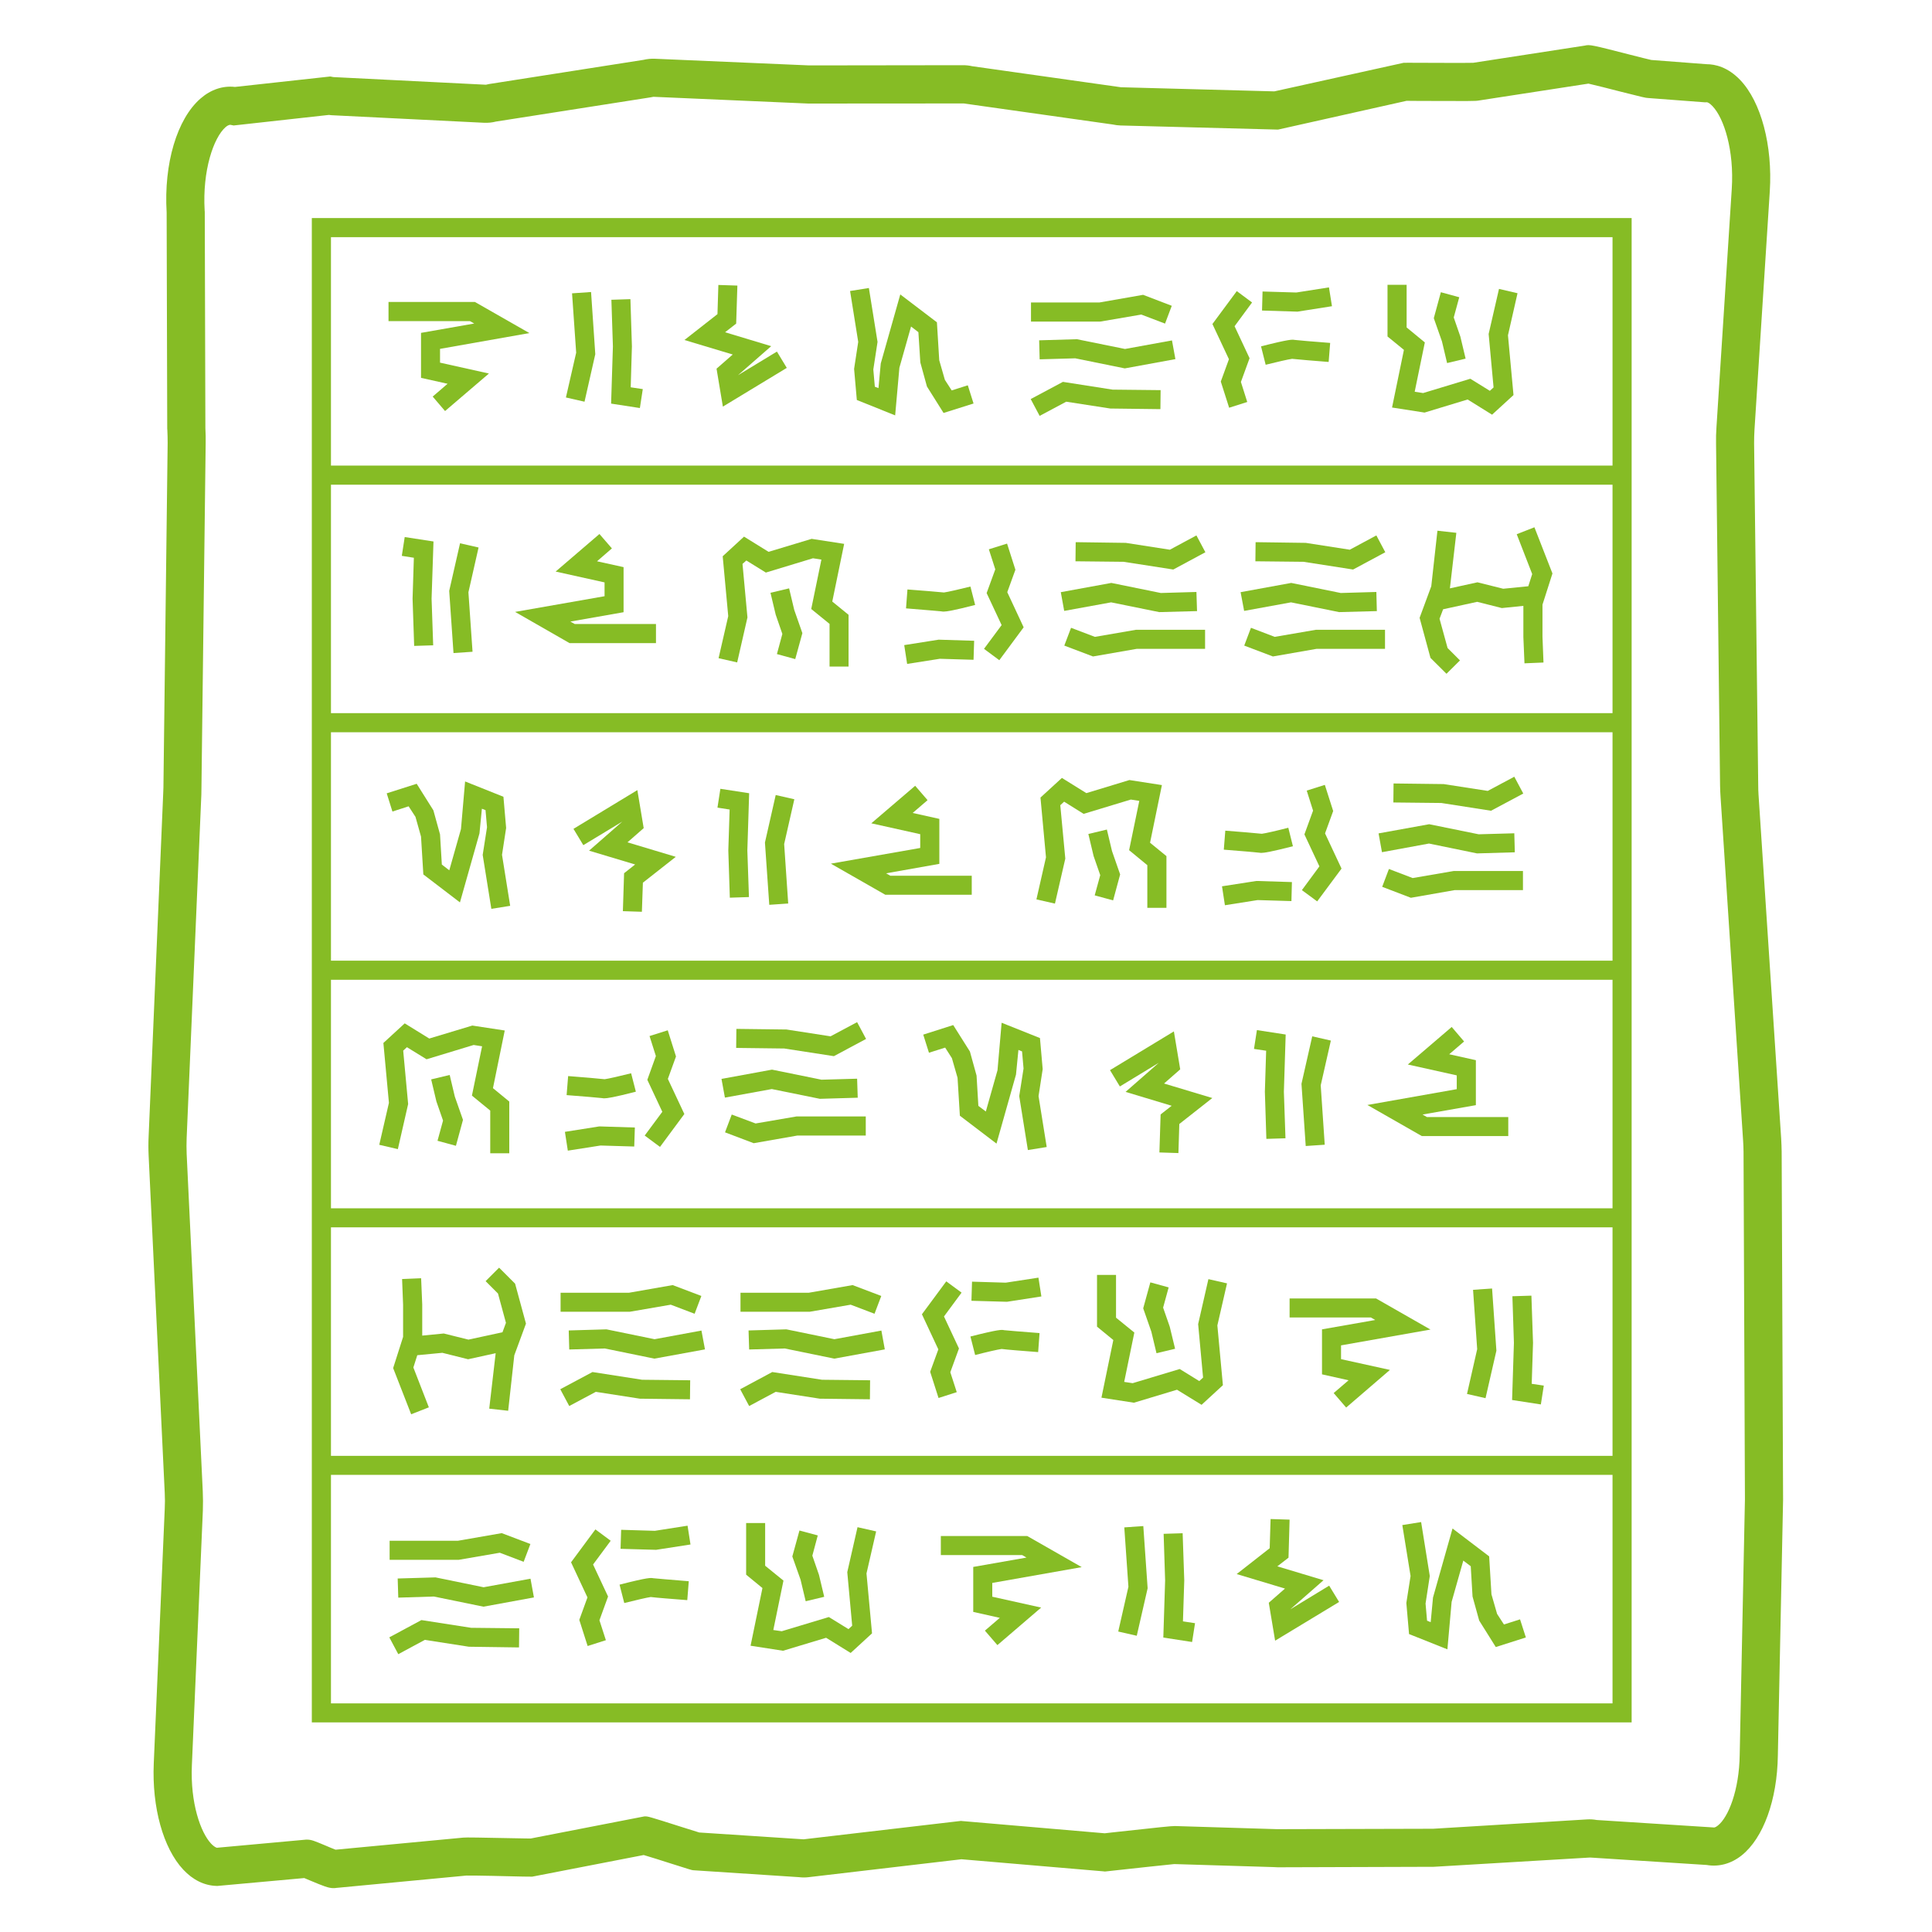 <svg xmlns="http://www.w3.org/2000/svg" xmlns:xlink="http://www.w3.org/1999/xlink" width="100" zoomAndPan="magnify" viewBox="0 0 75 75" height="100" preserveAspectRatio="xMidYMid meet" version="1.0"><defs><clipPath id="c24bd9f082"><path d="M 5.762 1.688 L 69.512 1.688 L 69.512 73.688 L 5.762 73.688 Z M 5.762 1.688 " clip-rule="nonzero"/></clipPath></defs><g clip-path="url(#c24bd9f082)"><path fill="#86bc25" d="M 69.145 44.199 L 68.266 30.855 C 68.258 30.734 68.254 30.609 68.254 30.488 L 68.094 17.207 C 68.094 17.031 68.098 16.855 68.109 16.68 L 68.703 7.426 C 68.816 5.652 68.367 3.953 67.551 3.102 C 67.074 2.605 66.586 2.492 66.246 2.492 L 64.102 2.328 C 63.98 2.301 63.652 2.219 63.285 2.125 C 61.805 1.746 61.715 1.723 61.523 1.77 L 57.188 2.438 C 56.957 2.445 55.723 2.441 55.117 2.438 C 54.766 2.438 54.508 2.434 54.488 2.438 L 49.469 3.547 L 43.516 3.387 L 37.738 2.57 C 37.621 2.543 37.504 2.531 37.387 2.531 L 31.41 2.539 L 25.434 2.281 C 25.281 2.273 25.129 2.289 24.977 2.324 L 18.988 3.262 L 18.863 3.289 L 12.938 2.992 L 12.824 2.969 L 9.121 3.375 C 8.652 3.32 8.184 3.477 7.785 3.824 C 6.871 4.617 6.355 6.352 6.469 8.25 L 6.492 16.648 L 6.496 16.691 C 6.504 16.859 6.508 17.027 6.508 17.199 L 6.344 30.578 C 6.34 30.648 6.34 30.719 6.336 30.789 L 5.77 44.109 C 5.758 44.359 5.758 44.613 5.77 44.863 L 6.395 57.953 C 6.406 58.16 6.406 58.371 6.395 58.578 L 5.969 68.457 C 5.895 70.164 6.336 71.746 7.113 72.578 C 7.488 72.98 7.934 73.199 8.406 73.211 L 8.449 73.211 L 11.812 72.906 C 11.879 72.934 11.965 72.969 12.055 73.008 C 12.551 73.215 12.75 73.297 12.941 73.297 C 12.977 73.297 13.016 73.297 13.051 73.289 L 18.109 72.809 C 18.332 72.801 19.801 72.836 20.293 72.848 C 20.504 72.852 20.648 72.852 20.66 72.852 L 24.988 72.012 C 25.227 72.082 25.699 72.23 26.039 72.34 C 26.828 72.59 26.828 72.59 26.902 72.602 L 31.016 72.871 C 31.141 72.887 31.27 72.887 31.395 72.871 L 37.324 72.176 L 42.832 72.645 L 42.895 72.652 L 42.961 72.645 C 42.973 72.645 43.125 72.629 43.352 72.602 C 43.906 72.543 45.344 72.383 45.586 72.363 L 49.43 72.48 C 49.488 72.484 49.551 72.488 49.602 72.488 L 55.66 72.469 L 61.727 72.109 L 66.254 72.398 C 66.723 72.48 67.199 72.352 67.605 72.031 C 68.453 71.359 68.992 69.871 69.016 68.148 L 69.219 58.223 L 69.164 44.711 C 69.16 44.539 69.156 44.371 69.145 44.199 Z M 67.535 68.121 C 67.516 69.5 67.094 70.547 66.688 70.867 C 66.578 70.957 66.527 70.945 66.512 70.941 L 61.984 70.652 C 61.859 70.629 61.734 70.621 61.609 70.629 L 55.633 70.992 L 49.582 71.008 L 45.625 70.887 C 45.617 70.887 45.613 70.887 45.605 70.887 C 45.449 70.887 45.078 70.926 43.191 71.133 C 43.055 71.148 42.949 71.16 42.887 71.168 L 37.375 70.695 L 37.301 70.688 L 31.195 71.402 L 27.145 71.137 C 27.023 71.098 26.766 71.02 26.484 70.93 C 25.156 70.508 25.156 70.508 25.016 70.512 L 20.598 71.371 L 20.32 71.367 C 18.523 71.332 18.129 71.324 17.984 71.336 L 13.027 71.805 C 12.914 71.762 12.742 71.691 12.629 71.641 C 12.188 71.457 12.094 71.418 11.926 71.414 L 11.883 71.414 L 8.418 71.73 C 8.359 71.715 8.277 71.656 8.195 71.57 C 7.789 71.137 7.383 70 7.449 68.52 L 7.875 58.641 C 7.883 58.391 7.883 58.133 7.871 57.883 L 7.246 44.793 C 7.238 44.586 7.238 44.379 7.246 44.172 L 7.816 30.852 C 7.82 30.77 7.82 30.684 7.82 30.598 L 7.984 17.215 C 7.988 17.02 7.984 16.82 7.973 16.625 L 7.949 8.223 L 7.945 8.18 C 7.852 6.617 8.293 5.344 8.754 4.938 C 8.879 4.832 8.938 4.844 8.957 4.848 L 9.07 4.871 L 12.77 4.461 C 12.809 4.469 12.844 4.469 12.879 4.473 L 18.789 4.766 C 18.945 4.773 19.102 4.758 19.254 4.719 L 25.242 3.781 L 25.367 3.758 L 31.379 4.02 L 37.414 4.016 L 43.191 4.832 C 43.293 4.855 43.398 4.867 43.5 4.871 L 49.613 5.031 L 54.602 3.914 C 54.699 3.914 54.883 3.914 55.113 3.918 C 57.059 3.926 57.289 3.926 57.406 3.902 L 61.664 3.246 C 61.906 3.301 62.527 3.457 62.918 3.559 C 63.785 3.777 63.879 3.801 63.98 3.805 L 66.199 3.973 L 66.234 3.969 C 66.305 3.961 66.387 4.027 66.48 4.121 C 66.926 4.586 67.324 5.84 67.227 7.332 L 66.633 16.582 C 66.617 16.797 66.613 17.012 66.617 17.227 L 66.773 30.504 C 66.777 30.656 66.781 30.805 66.793 30.953 L 67.668 44.297 C 67.676 44.438 67.684 44.578 67.684 44.719 L 67.738 58.211 Z M 67.535 68.121 " fill-opacity="1" fill-rule="nonzero"/></g><path fill="#86bc25" d="M 18.41 12.559 L 16.344 12.922 L 16.344 14.668 L 17.375 14.898 L 16.797 15.395 L 17.277 15.957 L 18.98 14.5 L 17.082 14.078 L 17.082 13.543 L 20.551 12.93 L 18.438 11.723 L 15.082 11.723 L 15.082 12.465 L 18.242 12.465 Z M 18.41 12.559 " fill-opacity="1" fill-rule="nonzero"/><path fill="#86bc25" d="M 22.691 15.594 L 23.109 13.75 L 22.945 11.336 L 22.207 11.387 L 22.367 13.691 L 21.969 15.43 Z M 22.691 15.594 " fill-opacity="1" fill-rule="nonzero"/><path fill="#86bc25" d="M 24.84 15.84 L 24.953 15.105 L 24.484 15.035 L 24.531 13.445 L 24.473 11.613 L 23.734 11.637 L 23.793 13.445 L 23.723 15.668 Z M 24.84 15.84 " fill-opacity="1" fill-rule="nonzero"/><path fill="#86bc25" d="M 27.816 14.312 L 28.062 15.785 L 30.543 14.281 L 30.16 13.648 L 28.648 14.566 L 29.938 13.438 L 28.148 12.898 L 28.578 12.562 L 28.625 11.086 L 27.887 11.062 L 27.852 12.195 L 26.57 13.199 L 28.445 13.762 Z M 27.816 14.312 " fill-opacity="1" fill-rule="nonzero"/><path fill="#86bc25" d="M 33.156 14.32 L 33.262 15.527 L 34.75 16.125 L 34.914 14.277 L 35.367 12.676 L 35.652 12.895 L 35.727 14.07 L 35.984 15.004 L 36.629 16.031 L 37.793 15.664 L 37.57 14.957 L 36.945 15.156 L 36.68 14.746 L 36.461 13.984 L 36.371 12.512 L 34.949 11.43 L 34.191 14.109 L 34.102 15.066 L 33.961 15.012 L 33.902 14.344 L 34.066 13.273 L 33.73 11.18 L 33 11.297 L 33.316 13.273 Z M 33.156 14.32 " fill-opacity="1" fill-rule="nonzero"/><path fill="#86bc25" d="M 44.305 12.211 L 45.227 12.562 L 45.488 11.871 L 44.375 11.445 L 42.68 11.742 L 40.023 11.742 L 40.023 12.484 L 42.711 12.484 Z M 44.305 12.211 " fill-opacity="1" fill-rule="nonzero"/><path fill="#86bc25" d="M 41.805 13.168 L 40.34 13.211 L 40.359 13.949 L 41.742 13.91 L 43.664 14.301 L 45.629 13.941 L 45.496 13.215 L 43.672 13.547 Z M 41.805 13.168 " fill-opacity="1" fill-rule="nonzero"/><path fill="#86bc25" d="M 41.391 15.594 L 43.102 15.859 L 45.047 15.883 L 45.055 15.145 L 43.188 15.125 L 41.262 14.824 L 40.012 15.492 L 40.359 16.145 Z M 41.391 15.594 " fill-opacity="1" fill-rule="nonzero"/><path fill="#86bc25" d="M 51.707 11.887 L 51.59 11.156 L 50.324 11.355 L 49.012 11.316 L 48.992 12.055 L 50.367 12.098 Z M 51.707 11.887 " fill-opacity="1" fill-rule="nonzero"/><path fill="#86bc25" d="M 47.391 14.812 L 47.715 15.828 L 48.418 15.605 L 48.172 14.828 L 48.508 13.906 L 47.926 12.664 L 48.605 11.742 L 48.012 11.301 L 47.066 12.578 L 47.707 13.945 Z M 47.391 14.812 " fill-opacity="1" fill-rule="nonzero"/><path fill="#86bc25" d="M 50.16 13.93 C 50.363 13.953 51.027 14.008 51.578 14.051 L 51.637 13.312 C 51.023 13.266 50.332 13.207 50.254 13.195 C 50.172 13.18 50.07 13.16 48.953 13.445 L 49.133 14.16 C 49.535 14.059 50.027 13.945 50.16 13.93 Z M 50.16 13.93 " fill-opacity="1" fill-rule="nonzero"/><path fill="#86bc25" d="M 54.039 15.82 L 55.301 16.016 L 56.973 15.508 L 57.922 16.098 L 58.754 15.336 L 58.539 13.016 L 58.91 11.383 L 58.191 11.215 L 57.789 12.965 L 57.98 15.039 L 57.836 15.172 L 57.078 14.703 L 55.246 15.258 L 54.918 15.207 L 55.312 13.293 L 54.605 12.711 L 54.605 11.055 L 53.863 11.055 L 53.863 13.062 L 54.5 13.582 Z M 54.039 15.82 " fill-opacity="1" fill-rule="nonzero"/><path fill="#86bc25" d="M 56.176 14.094 L 56.895 13.922 L 56.691 13.066 L 56.434 12.324 L 56.648 11.539 L 55.934 11.344 L 55.66 12.352 L 55.977 13.254 Z M 56.176 14.094 " fill-opacity="1" fill-rule="nonzero"/><path fill="#86bc25" d="M 53.082 42.895 L 55.195 44.102 L 58.551 44.102 L 58.551 43.363 L 55.391 43.363 L 55.223 43.266 L 57.293 42.902 L 57.293 41.156 L 56.258 40.926 L 56.836 40.43 L 56.355 39.867 L 54.652 41.324 L 56.551 41.746 L 56.551 42.281 Z M 53.082 42.895 " fill-opacity="1" fill-rule="nonzero"/><path fill="#86bc25" d="M 51.426 44.438 L 51.27 42.133 L 51.664 40.395 L 50.941 40.23 L 50.523 42.074 L 50.688 44.488 Z M 51.426 44.438 " fill-opacity="1" fill-rule="nonzero"/><path fill="#86bc25" d="M 49.102 42.379 L 49.16 44.211 L 49.902 44.188 L 49.84 42.379 L 49.91 40.16 L 48.793 39.988 L 48.68 40.719 L 49.152 40.789 Z M 49.102 42.379 " fill-opacity="1" fill-rule="nonzero"/><path fill="#86bc25" d="M 22.141 24.129 L 24.207 23.766 L 24.207 22.016 L 23.176 21.789 L 23.754 21.289 L 23.27 20.73 L 21.57 22.188 L 23.469 22.609 L 23.469 23.145 L 19.996 23.754 L 22.109 24.965 L 25.465 24.965 L 25.465 24.223 L 22.309 24.223 Z M 22.141 24.129 " fill-opacity="1" fill-rule="nonzero"/><path fill="#86bc25" d="M 17.859 21.09 L 17.438 22.938 L 17.605 25.352 L 18.344 25.301 L 18.184 22.992 L 18.578 21.254 Z M 17.859 21.09 " fill-opacity="1" fill-rule="nonzero"/><path fill="#86bc25" d="M 15.711 20.848 L 15.598 21.578 L 16.066 21.652 L 16.016 23.242 L 16.078 25.074 L 16.816 25.051 L 16.754 23.242 L 16.828 21.02 Z M 15.711 20.848 " fill-opacity="1" fill-rule="nonzero"/><path fill="#86bc25" d="M 44.984 41.258 L 43.695 42.387 L 45.484 42.926 L 45.055 43.262 L 45.008 44.738 L 45.746 44.762 L 45.781 43.633 L 47.062 42.625 L 45.188 42.062 L 45.816 41.512 L 45.57 40.039 L 43.09 41.543 L 43.473 42.176 Z M 44.984 41.258 " fill-opacity="1" fill-rule="nonzero"/><path fill="#86bc25" d="M 36.691 40.668 L 36.953 41.078 L 37.172 41.84 L 37.262 43.312 L 38.684 44.395 L 39.441 41.715 L 39.535 40.758 L 39.676 40.816 L 39.734 41.48 L 39.566 42.551 L 39.902 44.645 L 40.633 44.527 L 40.316 42.551 L 40.477 41.504 L 40.371 40.297 L 38.883 39.703 L 38.723 41.547 L 38.27 43.148 L 37.98 42.93 L 37.91 41.754 L 37.652 40.82 L 37.004 39.793 L 35.84 40.164 L 36.062 40.867 Z M 36.691 40.668 " fill-opacity="1" fill-rule="nonzero"/><path fill="#86bc25" d="M 32.254 33.527 L 34.367 34.734 L 37.723 34.734 L 37.723 33.996 L 34.562 33.996 L 34.398 33.902 L 36.465 33.535 L 36.465 31.789 L 35.43 31.559 L 36.008 31.062 L 35.527 30.504 L 33.824 31.961 L 35.723 32.383 L 35.723 32.918 Z M 32.254 33.527 " fill-opacity="1" fill-rule="nonzero"/><path fill="#86bc25" d="M 30.598 35.074 L 30.441 32.766 L 30.836 31.027 L 30.113 30.863 L 29.695 32.707 L 29.863 35.125 Z M 30.598 35.074 " fill-opacity="1" fill-rule="nonzero"/><path fill="#86bc25" d="M 28.273 33.016 L 28.332 34.848 L 29.074 34.824 L 29.012 33.016 L 29.082 30.793 L 27.965 30.621 L 27.852 31.352 L 28.324 31.426 Z M 28.273 33.016 " fill-opacity="1" fill-rule="nonzero"/><path fill="#86bc25" d="M 24.156 31.895 L 22.867 33.023 L 24.656 33.559 L 24.227 33.898 L 24.18 35.371 L 24.918 35.395 L 24.957 34.266 L 26.234 33.262 L 24.359 32.699 L 24.988 32.148 L 24.742 30.672 L 22.262 32.176 L 22.645 32.809 Z M 24.156 31.895 " fill-opacity="1" fill-rule="nonzero"/><path fill="#86bc25" d="M 15.234 31.504 L 15.863 31.301 L 16.129 31.711 L 16.344 32.477 L 16.434 33.945 L 17.855 35.031 L 18.613 32.352 L 18.707 31.395 L 18.848 31.449 L 18.906 32.113 L 18.738 33.188 L 19.074 35.281 L 19.805 35.164 L 19.488 33.184 L 19.648 32.141 L 19.543 30.93 L 18.055 30.336 L 17.895 32.184 L 17.441 33.785 L 17.152 33.562 L 17.082 32.391 L 16.824 31.457 L 16.176 30.426 L 15.012 30.797 Z M 15.234 31.504 " fill-opacity="1" fill-rule="nonzero"/><path fill="#86bc25" d="M 29.332 43.613 L 28.406 43.266 L 28.145 43.957 L 29.258 44.379 L 30.953 44.082 L 33.609 44.082 L 33.609 43.34 L 30.922 43.34 Z M 29.332 43.613 " fill-opacity="1" fill-rule="nonzero"/><path fill="#86bc25" d="M 29.961 42.277 L 31.828 42.656 L 33.297 42.613 L 33.273 41.875 L 31.891 41.914 L 29.969 41.523 L 28.008 41.883 L 28.141 42.609 Z M 29.961 42.277 " fill-opacity="1" fill-rule="nonzero"/><path fill="#86bc25" d="M 32.371 41 L 33.621 40.332 L 33.273 39.68 L 32.242 40.23 L 30.531 39.965 L 28.586 39.941 L 28.578 40.68 L 30.445 40.703 Z M 32.371 41 " fill-opacity="1" fill-rule="nonzero"/><path fill="#86bc25" d="M 23.312 44.469 L 24.621 44.508 L 24.645 43.77 L 23.266 43.727 L 21.93 43.938 L 22.043 44.668 Z M 23.312 44.469 " fill-opacity="1" fill-rule="nonzero"/><path fill="#86bc25" d="M 25.621 44.523 L 26.566 43.246 L 25.926 41.883 L 26.242 41.012 L 25.922 39.996 L 25.215 40.219 L 25.461 40.996 L 25.129 41.918 L 25.711 43.16 L 25.027 44.082 Z M 25.621 44.523 " fill-opacity="1" fill-rule="nonzero"/><path fill="#86bc25" d="M 23.457 42.637 C 23.57 42.637 23.836 42.598 24.684 42.379 L 24.5 41.664 C 24.098 41.766 23.605 41.879 23.473 41.895 C 23.27 41.871 22.605 41.816 22.055 41.773 L 21.996 42.512 C 22.613 42.559 23.297 42.617 23.379 42.629 C 23.398 42.633 23.418 42.637 23.457 42.637 Z M 23.457 42.637 " fill-opacity="1" fill-rule="nonzero"/><path fill="#86bc25" d="M 14.723 44.441 L 15.445 44.609 L 15.844 42.859 L 15.652 40.785 L 15.797 40.652 L 16.559 41.121 L 18.387 40.566 L 18.715 40.617 L 18.32 42.531 L 19.031 43.113 L 19.031 44.77 L 19.77 44.77 L 19.77 42.762 L 19.137 42.242 L 19.594 40.004 L 18.336 39.812 L 16.664 40.316 L 15.711 39.727 L 14.883 40.488 L 15.098 42.812 Z M 14.723 44.441 " fill-opacity="1" fill-rule="nonzero"/><path fill="#86bc25" d="M 17.457 41.73 L 16.738 41.902 L 16.941 42.758 L 17.199 43.5 L 16.984 44.285 L 17.699 44.48 L 17.973 43.473 L 17.656 42.57 Z M 17.457 41.73 " fill-opacity="1" fill-rule="nonzero"/><path fill="#86bc25" d="M 42.504 24.723 L 41.578 24.371 L 41.316 25.062 L 42.43 25.484 L 44.129 25.188 L 46.781 25.188 L 46.781 24.449 L 44.094 24.449 Z M 42.504 24.723 " fill-opacity="1" fill-rule="nonzero"/><path fill="#86bc25" d="M 45 23.762 L 46.469 23.723 L 46.445 22.98 L 45.062 23.02 L 43.141 22.629 L 41.18 22.988 L 41.312 23.715 L 43.133 23.383 Z M 45 23.762 " fill-opacity="1" fill-rule="nonzero"/><path fill="#86bc25" d="M 45.414 21.34 L 43.703 21.074 L 41.758 21.047 L 41.75 21.789 L 43.617 21.809 L 45.547 22.109 L 46.793 21.438 L 46.445 20.785 Z M 45.414 21.34 " fill-opacity="1" fill-rule="nonzero"/><path fill="#86bc25" d="M 49.484 24.723 L 48.562 24.371 L 48.301 25.062 L 49.414 25.484 L 51.109 25.188 L 53.766 25.188 L 53.766 24.449 L 51.078 24.449 Z M 49.484 24.723 " fill-opacity="1" fill-rule="nonzero"/><path fill="#86bc25" d="M 51.984 23.762 L 53.449 23.723 L 53.43 22.98 L 52.047 23.02 L 50.125 22.629 L 48.16 22.988 L 48.297 23.715 L 50.117 23.383 Z M 51.984 23.762 " fill-opacity="1" fill-rule="nonzero"/><path fill="#86bc25" d="M 52.398 21.34 L 50.688 21.074 L 48.742 21.047 L 48.734 21.789 L 50.602 21.809 L 52.527 22.109 L 53.777 21.438 L 53.43 20.785 Z M 52.398 21.34 " fill-opacity="1" fill-rule="nonzero"/><path fill="#86bc25" d="M 35.102 25.043 L 35.215 25.773 L 36.484 25.574 L 37.793 25.613 L 37.816 24.875 L 36.438 24.832 Z M 35.102 25.043 " fill-opacity="1" fill-rule="nonzero"/><path fill="#86bc25" d="M 39.418 22.117 L 39.094 21.102 L 38.387 21.324 L 38.637 22.102 L 38.301 23.023 L 38.883 24.266 L 38.199 25.188 L 38.793 25.629 L 39.738 24.352 L 39.102 22.988 Z M 39.418 22.117 " fill-opacity="1" fill-rule="nonzero"/><path fill="#86bc25" d="M 36.645 23 C 36.441 22.977 35.777 22.926 35.227 22.883 L 35.172 23.617 C 35.785 23.668 36.473 23.723 36.551 23.734 C 36.57 23.738 36.594 23.742 36.629 23.742 C 36.742 23.742 37.008 23.703 37.855 23.484 L 37.672 22.77 C 37.27 22.871 36.777 22.984 36.645 23 Z M 36.645 23 " fill-opacity="1" fill-rule="nonzero"/><path fill="#86bc25" d="M 32.77 21.113 L 31.508 20.918 L 29.836 21.422 L 28.883 20.832 L 28.055 21.594 L 28.27 23.918 L 27.895 25.551 L 28.617 25.715 L 29.016 23.969 L 28.824 21.891 L 28.973 21.758 L 29.73 22.227 L 31.559 21.672 L 31.887 21.723 L 31.492 23.641 L 32.203 24.219 L 32.203 25.875 L 32.941 25.875 L 32.941 23.867 L 32.309 23.352 Z M 32.77 21.113 " fill-opacity="1" fill-rule="nonzero"/><path fill="#86bc25" d="M 30.633 22.84 L 29.91 23.012 L 30.113 23.863 L 30.371 24.609 L 30.16 25.391 L 30.871 25.586 L 31.148 24.578 L 30.832 23.676 Z M 30.633 22.84 " fill-opacity="1" fill-rule="nonzero"/><path fill="#86bc25" d="M 54.84 34.086 L 53.918 33.734 L 53.656 34.426 L 54.77 34.852 L 56.465 34.555 L 59.121 34.555 L 59.121 33.812 L 56.434 33.812 Z M 54.84 34.086 " fill-opacity="1" fill-rule="nonzero"/><path fill="#86bc25" d="M 55.473 32.746 L 57.336 33.129 L 58.805 33.086 L 58.785 32.348 L 57.402 32.387 L 55.48 31.996 L 53.516 32.352 L 53.648 33.082 Z M 55.473 32.746 " fill-opacity="1" fill-rule="nonzero"/><path fill="#86bc25" d="M 57.883 31.473 L 59.133 30.805 L 58.785 30.152 L 57.754 30.703 L 56.043 30.438 L 54.098 30.414 L 54.09 31.152 L 55.953 31.172 Z M 57.883 31.473 " fill-opacity="1" fill-rule="nonzero"/><path fill="#86bc25" d="M 48.82 34.941 L 50.133 34.98 L 50.152 34.242 L 48.773 34.199 L 47.438 34.406 L 47.551 35.141 Z M 48.82 34.941 " fill-opacity="1" fill-rule="nonzero"/><path fill="#86bc25" d="M 51.133 34.992 L 52.078 33.719 L 51.438 32.352 L 51.754 31.484 L 51.43 30.469 L 50.727 30.691 L 50.973 31.469 L 50.637 32.391 L 51.219 33.633 L 50.539 34.555 Z M 51.133 34.992 " fill-opacity="1" fill-rule="nonzero"/><path fill="#86bc25" d="M 48.965 33.109 C 49.082 33.109 49.344 33.066 50.191 32.852 L 50.012 32.133 C 49.609 32.238 49.117 32.352 48.984 32.367 C 48.777 32.344 48.117 32.289 47.566 32.246 L 47.508 32.984 C 48.121 33.031 48.809 33.09 48.891 33.102 C 48.91 33.105 48.93 33.109 48.965 33.109 Z M 48.965 33.109 " fill-opacity="1" fill-rule="nonzero"/><path fill="#86bc25" d="M 40.953 35.078 L 41.355 33.332 L 41.16 31.258 L 41.309 31.121 L 42.066 31.594 L 43.898 31.039 L 44.227 31.09 L 43.832 33.004 L 44.539 33.586 L 44.539 35.242 L 45.281 35.242 L 45.281 33.234 L 44.645 32.715 L 45.105 30.477 L 43.844 30.281 L 42.172 30.789 L 41.223 30.199 L 40.391 30.961 L 40.605 33.281 L 40.234 34.914 Z M 40.953 35.078 " fill-opacity="1" fill-rule="nonzero"/><path fill="#86bc25" d="M 42.969 32.203 L 42.25 32.375 L 42.453 33.23 L 42.711 33.973 L 42.496 34.758 L 43.211 34.953 L 43.484 33.945 L 43.168 33.039 Z M 42.969 32.203 " fill-opacity="1" fill-rule="nonzero"/><path fill="#86bc25" d="M 41.992 60.836 L 39.879 59.629 L 36.523 59.629 L 36.523 60.367 L 39.68 60.367 L 39.848 60.465 L 37.781 60.828 L 37.781 62.574 L 38.812 62.805 L 38.234 63.301 L 38.719 63.863 L 40.418 62.406 L 38.52 61.984 L 38.52 61.449 Z M 41.992 60.836 " fill-opacity="1" fill-rule="nonzero"/><path fill="#86bc25" d="M 43.645 59.293 L 43.805 61.598 L 43.41 63.336 L 44.129 63.5 L 44.551 61.656 L 44.383 59.242 Z M 43.645 59.293 " fill-opacity="1" fill-rule="nonzero"/><path fill="#86bc25" d="M 45.973 61.352 L 45.91 59.52 L 45.172 59.543 L 45.23 61.352 L 45.16 63.57 L 46.277 63.742 L 46.391 63.012 L 45.922 62.941 Z M 45.973 61.352 " fill-opacity="1" fill-rule="nonzero"/><path fill="#86bc25" d="M 50.09 62.473 L 51.379 61.344 L 49.586 60.805 L 50.02 60.469 L 50.062 58.992 L 49.324 58.969 L 49.289 60.102 L 48.008 61.105 L 49.883 61.668 L 49.254 62.219 L 49.5 63.691 L 51.984 62.188 L 51.598 61.555 Z M 50.09 62.473 " fill-opacity="1" fill-rule="nonzero"/><path fill="#86bc25" d="M 58.383 63.062 L 58.117 62.652 L 57.898 61.891 L 57.809 60.418 L 56.387 59.336 L 55.629 62.016 L 55.539 62.973 L 55.398 62.914 L 55.34 62.25 L 55.504 61.18 L 55.168 59.086 L 54.438 59.203 L 54.758 61.18 L 54.594 62.227 L 54.699 63.434 L 56.188 64.027 L 56.352 62.184 L 56.805 60.582 L 57.094 60.801 L 57.164 61.977 L 57.422 62.91 L 58.066 63.938 L 59.234 63.566 L 59.008 62.863 Z M 58.383 63.062 " fill-opacity="1" fill-rule="nonzero"/><path fill="#86bc25" d="M 19.402 60.277 L 20.328 60.629 L 20.59 59.938 L 19.477 59.516 L 17.777 59.812 L 15.125 59.812 L 15.125 60.551 L 17.812 60.551 Z M 19.402 60.277 " fill-opacity="1" fill-rule="nonzero"/><path fill="#86bc25" d="M 18.773 61.617 L 16.906 61.234 L 15.438 61.277 L 15.461 62.02 L 16.844 61.977 L 18.766 62.371 L 20.727 62.012 L 20.594 61.285 Z M 18.773 61.617 " fill-opacity="1" fill-rule="nonzero"/><path fill="#86bc25" d="M 16.359 62.891 L 15.113 63.562 L 15.461 64.215 L 16.492 63.66 L 18.203 63.926 L 20.148 63.953 L 20.156 63.211 L 18.289 63.191 Z M 16.359 62.891 " fill-opacity="1" fill-rule="nonzero"/><path fill="#86bc25" d="M 25.422 59.426 L 24.113 59.387 L 24.09 60.125 L 25.469 60.164 L 26.805 59.957 L 26.691 59.227 Z M 25.422 59.426 " fill-opacity="1" fill-rule="nonzero"/><path fill="#86bc25" d="M 23.113 59.371 L 22.168 60.648 L 22.805 62.012 L 22.488 62.883 L 22.812 63.898 L 23.52 63.672 L 23.27 62.898 L 23.605 61.977 L 23.023 60.734 L 23.707 59.812 Z M 23.113 59.371 " fill-opacity="1" fill-rule="nonzero"/><path fill="#86bc25" d="M 24.051 61.516 L 24.234 62.23 C 24.637 62.129 25.129 62.012 25.262 61.996 C 25.465 62.023 26.129 62.074 26.68 62.117 L 26.738 61.383 C 26.121 61.332 25.434 61.277 25.355 61.266 C 25.273 61.25 25.172 61.227 24.051 61.516 Z M 24.051 61.516 " fill-opacity="1" fill-rule="nonzero"/><path fill="#86bc25" d="M 33.289 59.285 L 32.891 61.031 L 33.082 63.109 L 32.938 63.242 L 32.176 62.773 L 30.348 63.324 L 30.02 63.277 L 30.414 61.359 L 29.703 60.781 L 29.703 59.125 L 28.965 59.125 L 28.965 61.129 L 29.598 61.648 L 29.137 63.887 L 30.398 64.082 L 32.07 63.578 L 33.023 64.168 L 33.852 63.406 L 33.637 61.082 L 34.012 59.449 Z M 33.289 59.285 " fill-opacity="1" fill-rule="nonzero"/><path fill="#86bc25" d="M 31.277 62.16 L 31.996 61.988 L 31.793 61.137 L 31.535 60.391 L 31.746 59.605 L 31.035 59.414 L 30.758 60.422 L 31.078 61.324 Z M 31.277 62.16 " fill-opacity="1" fill-rule="nonzero"/><path fill="#86bc25" d="M 12.105 66.863 L 63.34 66.863 L 63.34 8.465 L 12.105 8.465 Z M 12.848 66.125 L 12.848 57.254 L 62.598 57.254 L 62.598 66.125 Z M 62.598 28.426 L 62.598 37.293 L 12.848 37.293 L 12.848 28.426 Z M 12.848 27.684 L 12.848 18.816 L 62.598 18.816 L 62.598 27.684 Z M 62.598 38.035 L 62.598 46.906 L 12.848 46.906 L 12.848 38.035 Z M 62.598 47.645 L 62.598 56.516 L 12.848 56.516 L 12.848 47.645 Z M 62.598 9.207 L 62.598 18.074 L 12.848 18.074 L 12.848 9.207 Z M 62.598 9.207 " fill-opacity="1" fill-rule="nonzero"/><path fill="#86bc25" d="M 59.879 23.473 L 60.266 22.262 L 59.566 20.469 L 58.879 20.738 L 59.48 22.285 L 59.328 22.758 L 58.355 22.855 L 57.355 22.605 L 56.285 22.84 L 56.535 20.684 L 55.801 20.602 L 55.562 22.758 L 55.109 23.984 L 55.531 25.539 L 56.152 26.156 L 56.676 25.637 L 56.195 25.156 L 55.883 24.02 L 56.023 23.648 L 56.023 23.652 L 57.344 23.363 L 58.301 23.605 L 59.137 23.52 L 59.137 24.73 L 59.18 25.75 L 59.918 25.719 L 59.879 24.715 Z M 59.879 23.473 " fill-opacity="1" fill-rule="nonzero"/><path fill="#86bc25" d="M 53.387 51.242 L 51.32 51.605 L 51.32 53.352 L 52.352 53.582 L 51.773 54.078 L 52.258 54.641 L 53.957 53.18 L 52.059 52.762 L 52.059 52.227 L 55.531 51.613 L 53.418 50.406 L 50.062 50.406 L 50.062 51.145 L 53.219 51.145 Z M 53.387 51.242 " fill-opacity="1" fill-rule="nonzero"/><path fill="#86bc25" d="M 57.668 54.277 L 58.09 52.434 L 57.922 50.02 L 57.184 50.07 L 57.344 52.375 L 56.949 54.113 Z M 57.668 54.277 " fill-opacity="1" fill-rule="nonzero"/><path fill="#86bc25" d="M 59.816 54.52 L 59.93 53.789 L 59.461 53.719 L 59.512 52.129 L 59.449 50.297 L 58.711 50.32 L 58.77 52.129 L 58.699 54.348 Z M 59.816 54.52 " fill-opacity="1" fill-rule="nonzero"/><path fill="#86bc25" d="M 33.023 50.648 L 33.949 51 L 34.211 50.309 L 33.098 49.887 L 31.398 50.184 L 28.746 50.184 L 28.746 50.922 L 31.434 50.922 Z M 33.023 50.648 " fill-opacity="1" fill-rule="nonzero"/><path fill="#86bc25" d="M 30.527 51.605 L 29.059 51.648 L 29.082 52.387 L 30.465 52.348 L 32.387 52.742 L 34.348 52.383 L 34.215 51.652 L 32.391 51.988 Z M 30.527 51.605 " fill-opacity="1" fill-rule="nonzero"/><path fill="#86bc25" d="M 30.113 54.031 L 31.824 54.297 L 33.77 54.32 L 33.777 53.582 L 31.91 53.562 L 29.98 53.262 L 28.734 53.93 L 29.082 54.582 Z M 30.113 54.031 " fill-opacity="1" fill-rule="nonzero"/><path fill="#86bc25" d="M 26.039 50.648 L 26.965 51 L 27.227 50.309 L 26.113 49.887 L 24.418 50.184 L 21.762 50.184 L 21.762 50.922 L 24.449 50.922 Z M 26.039 50.648 " fill-opacity="1" fill-rule="nonzero"/><path fill="#86bc25" d="M 23.543 51.605 L 22.078 51.648 L 22.098 52.387 L 23.48 52.348 L 25.402 52.742 L 27.367 52.383 L 27.23 51.652 L 25.41 51.988 Z M 23.543 51.605 " fill-opacity="1" fill-rule="nonzero"/><path fill="#86bc25" d="M 23.129 54.031 L 24.84 54.297 L 26.785 54.32 L 26.793 53.582 L 24.926 53.562 L 23 53.262 L 21.75 53.93 L 22.098 54.582 Z M 23.129 54.031 " fill-opacity="1" fill-rule="nonzero"/><path fill="#86bc25" d="M 40.426 50.328 L 40.312 49.598 L 39.043 49.793 L 37.734 49.754 L 37.711 50.496 L 39.09 50.535 Z M 40.426 50.328 " fill-opacity="1" fill-rule="nonzero"/><path fill="#86bc25" d="M 36.109 53.254 L 36.434 54.27 L 37.141 54.043 L 36.891 53.27 L 37.227 52.348 L 36.645 51.105 L 37.328 50.18 L 36.734 49.742 L 35.789 51.02 L 36.426 52.383 Z M 36.109 53.254 " fill-opacity="1" fill-rule="nonzero"/><path fill="#86bc25" d="M 38.883 52.367 C 39.086 52.395 39.75 52.445 40.301 52.488 L 40.355 51.75 C 39.742 51.703 39.055 51.648 38.977 51.637 C 38.895 51.617 38.793 51.598 37.672 51.883 L 37.855 52.602 C 38.258 52.496 38.75 52.383 38.883 52.367 Z M 38.883 52.367 " fill-opacity="1" fill-rule="nonzero"/><path fill="#86bc25" d="M 42.758 54.258 L 44.02 54.453 L 45.691 53.949 L 46.645 54.535 L 47.473 53.773 L 47.258 51.453 L 47.633 49.82 L 46.91 49.656 L 46.512 51.402 L 46.703 53.477 L 46.555 53.613 L 45.797 53.145 L 43.969 53.695 L 43.641 53.645 L 44.035 51.73 L 43.324 51.152 L 43.324 49.492 L 42.586 49.492 L 42.586 51.5 L 43.219 52.02 Z M 42.758 54.258 " fill-opacity="1" fill-rule="nonzero"/><path fill="#86bc25" d="M 44.895 52.531 L 45.617 52.359 L 45.41 51.504 L 45.152 50.762 L 45.367 49.977 L 44.656 49.781 L 44.379 50.789 L 44.695 51.695 Z M 44.895 52.531 " fill-opacity="1" fill-rule="nonzero"/><path fill="#86bc25" d="M 15.648 51.898 L 15.262 53.109 L 15.961 54.902 L 16.648 54.633 L 16.047 53.086 L 16.199 52.609 L 17.172 52.516 L 18.172 52.766 L 19.242 52.531 L 18.992 54.684 L 19.727 54.766 L 19.965 52.613 L 20.418 51.383 L 19.996 49.832 L 19.375 49.211 L 18.852 49.734 L 19.332 50.215 L 19.641 51.352 L 19.504 51.723 L 19.504 51.719 L 18.184 52.004 L 17.227 51.766 L 16.391 51.848 L 16.391 50.641 L 16.348 49.621 L 15.609 49.652 L 15.648 50.652 Z M 15.648 51.898 " fill-opacity="1" fill-rule="nonzero"/></svg>